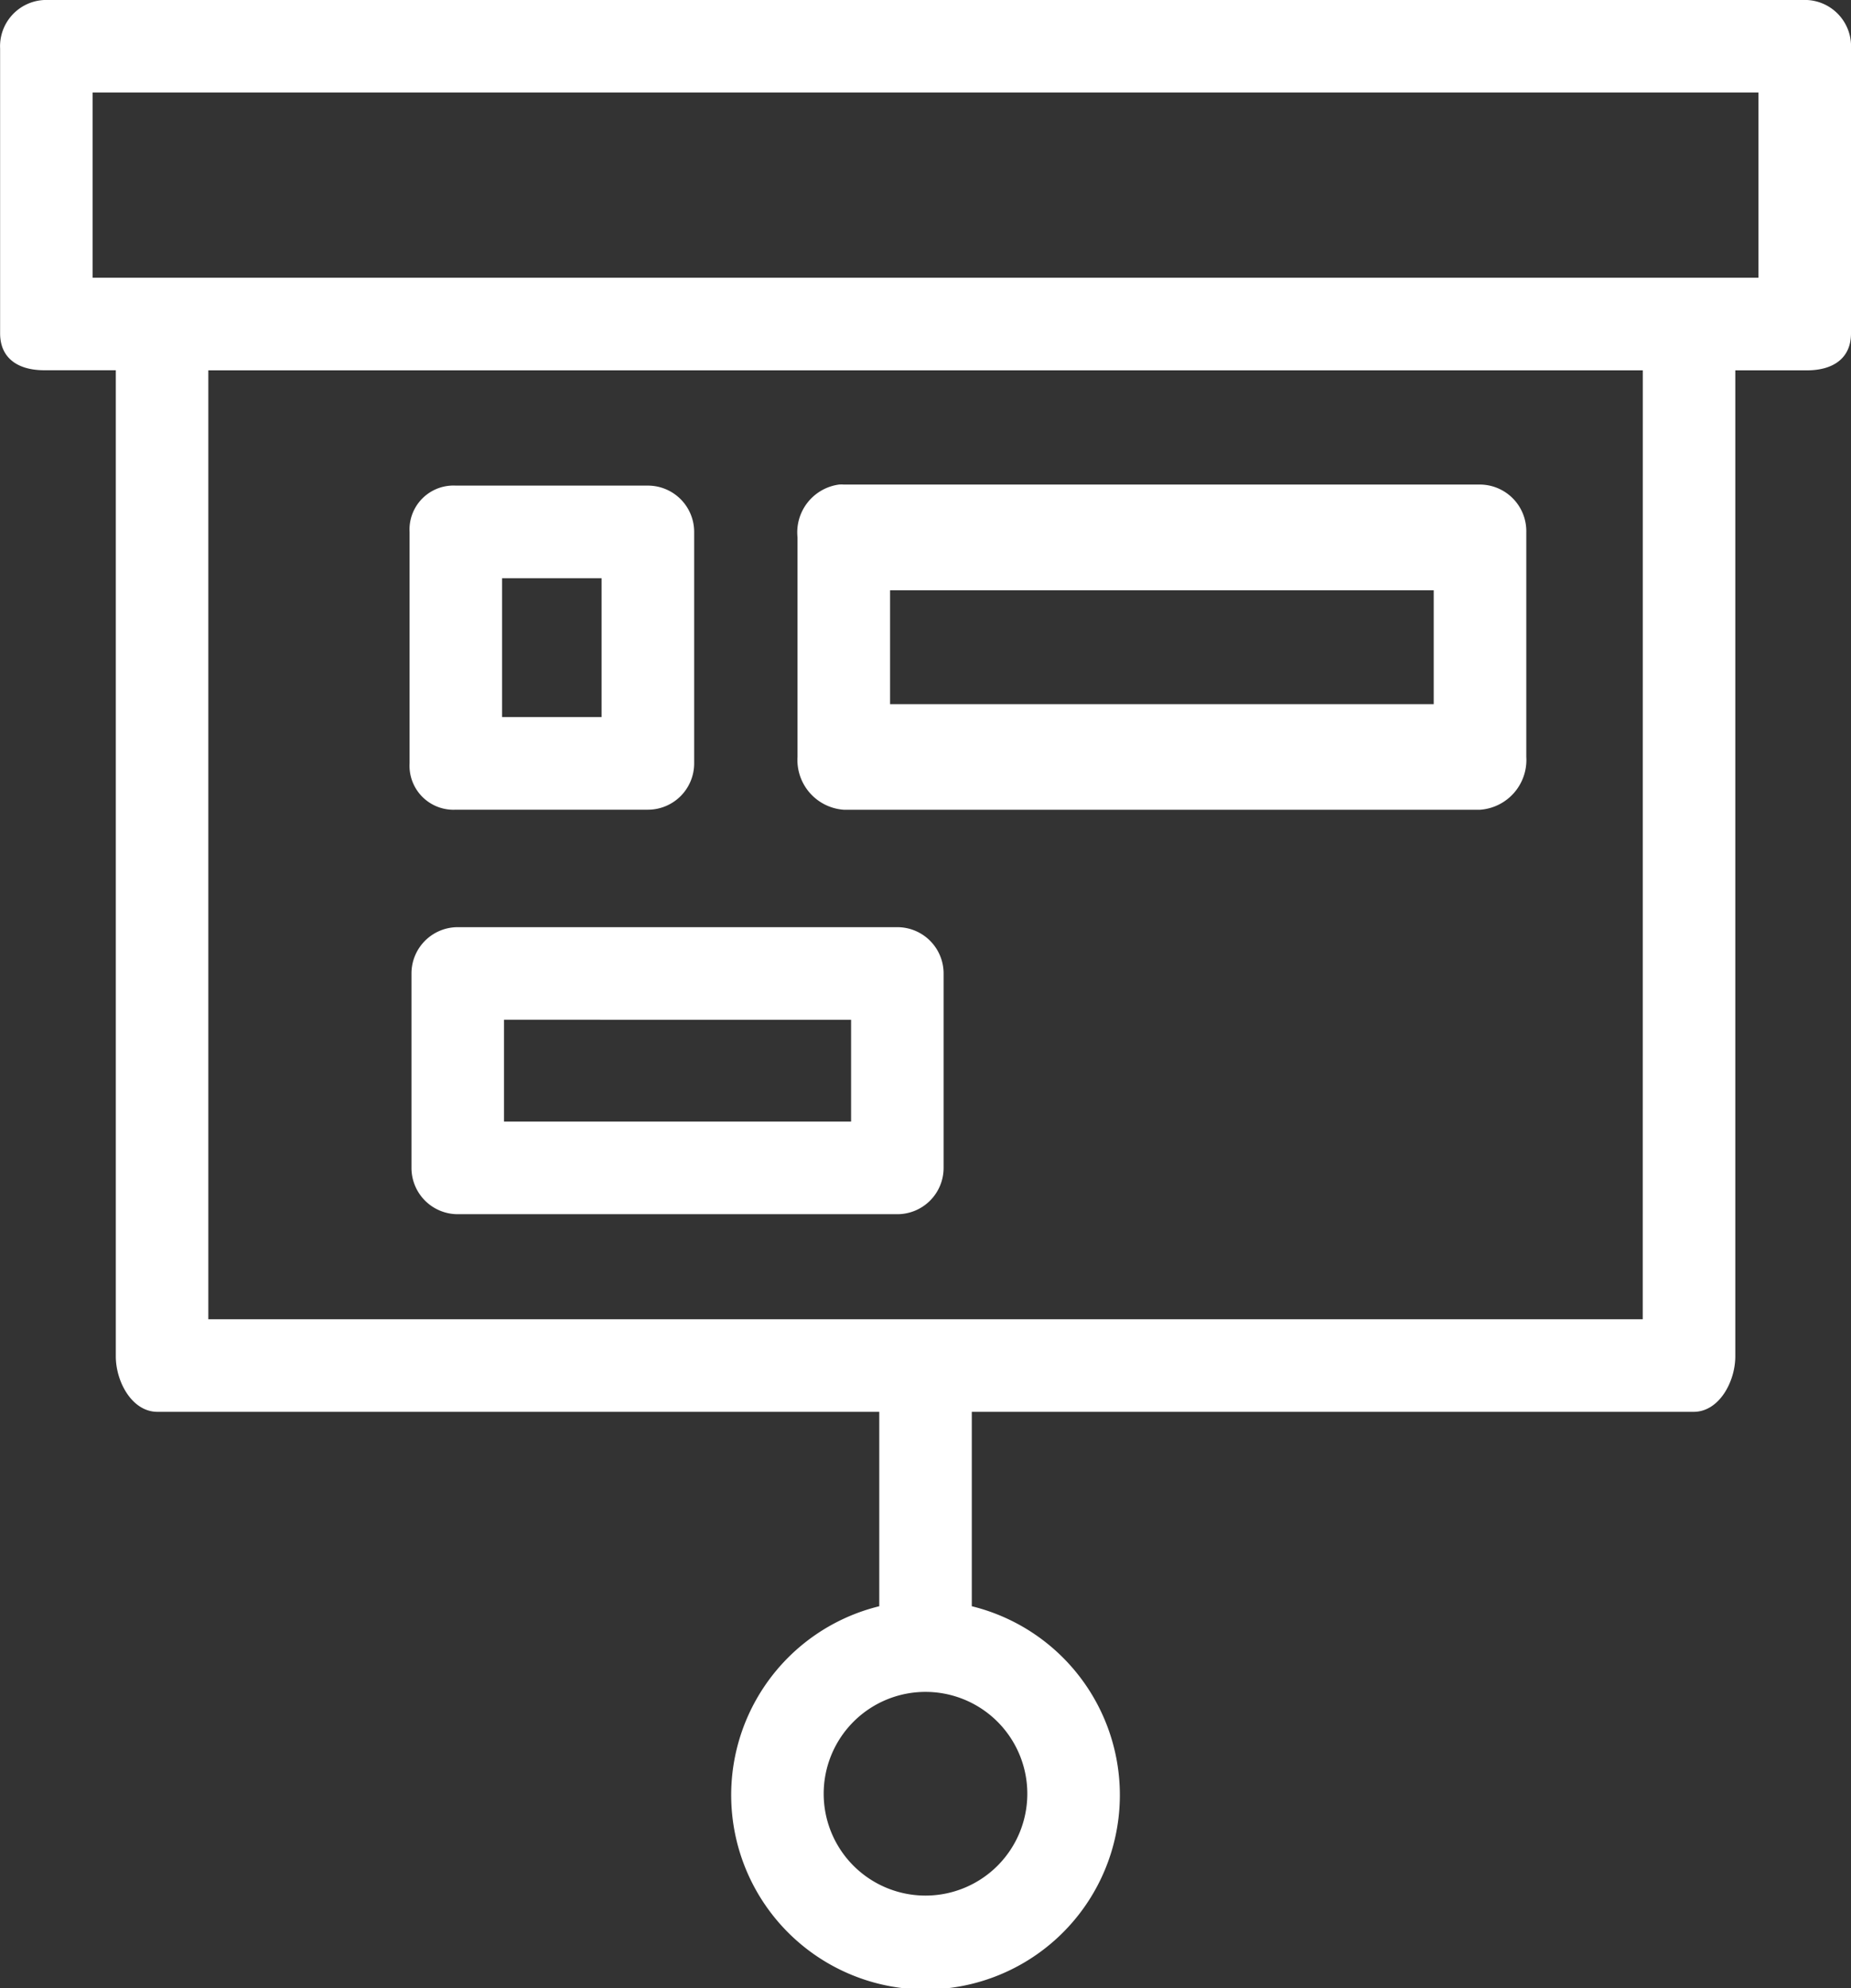 <svg xmlns="http://www.w3.org/2000/svg" width="35.07" height="37.654" viewBox="0 0 35.07 37.654">
  <rect x="0" y="0" width="35.07" height="37.654" fill="#333333" stroke="none"/>
  <g id="presentation" transform="translate(-15.398)">
    <g id="Сгруппировать_44" data-name="Сгруппировать 44" transform="translate(15.398)">
      <g id="Сгруппировать_43" data-name="Сгруппировать 43" transform="translate(0)">
        <path id="Контур_37" data-name="Контур 37" d="M49.637,0h-33.4A.877.877,0,0,0,15.4.918V6.312c0,.482.351.7.833.7h1.359V25.687c0,.482.307,1.052.789,1.052H32.057v3.682a3.682,3.682,0,1,0,1.753,0V26.739H47.487c.482,0,.789-.57.789-1.052V7.014h1.359c.482,0,.833-.219.833-.7V.921A.877.877,0,0,0,49.637,0ZM34.862,33.972a1.929,1.929,0,1,1-1.929-1.929A1.929,1.929,0,0,1,34.862,33.972Zm11.66-8.986H19.345V7.014H46.523ZM48.714,5.26H17.153V1.753H48.714Z" transform="translate(-15.398)" fill="#fff"/>
        <path id="Контур_38" data-name="Контур 38" d="M.877,10.082H4.559a.877.877,0,0,0,.877-.877V.877A.877.877,0,0,0,4.559,0H.877A.877.877,0,0,0,0,.877V9.205A.877.877,0,0,0,.877,10.082Zm.877-8.329H3.682V8.329H1.753Z" transform="translate(17.878 17.56) rotate(90)" fill="#fff"/>
        <path id="Контур_39" data-name="Контур 39" d="M1,13.809H5.159q.051,0,.1,0a.883.883,0,0,0,.9-.877V.878a.743.743,0,0,0,0-.09.914.914,0,0,0-1-.787H1A.945.945,0,0,0,0,.878V12.933A.945.945,0,0,0,1,13.809ZM4.157,1.755v10.3H2V1.755Z" transform="translate(15.109 15.336) rotate(-90)" fill="#fff"/>
        <path id="Контур_40" data-name="Контур 40" d="M107.872,205.867a.849.849,0,0,0,0,.09.833.833,0,0,0,.877.787h3.638a.877.877,0,0,0,.877-.877v-4.384a.877.877,0,0,0-.877-.877h-3.638a.853.853,0,0,0-.09,0,.833.833,0,0,0-.787.877Zm1.753-3.507h1.885v2.63h-1.885Z" transform="translate(-100.112 -191.409)" fill="#fff"/>
      </g>
    </g>
  </g>
</svg>
